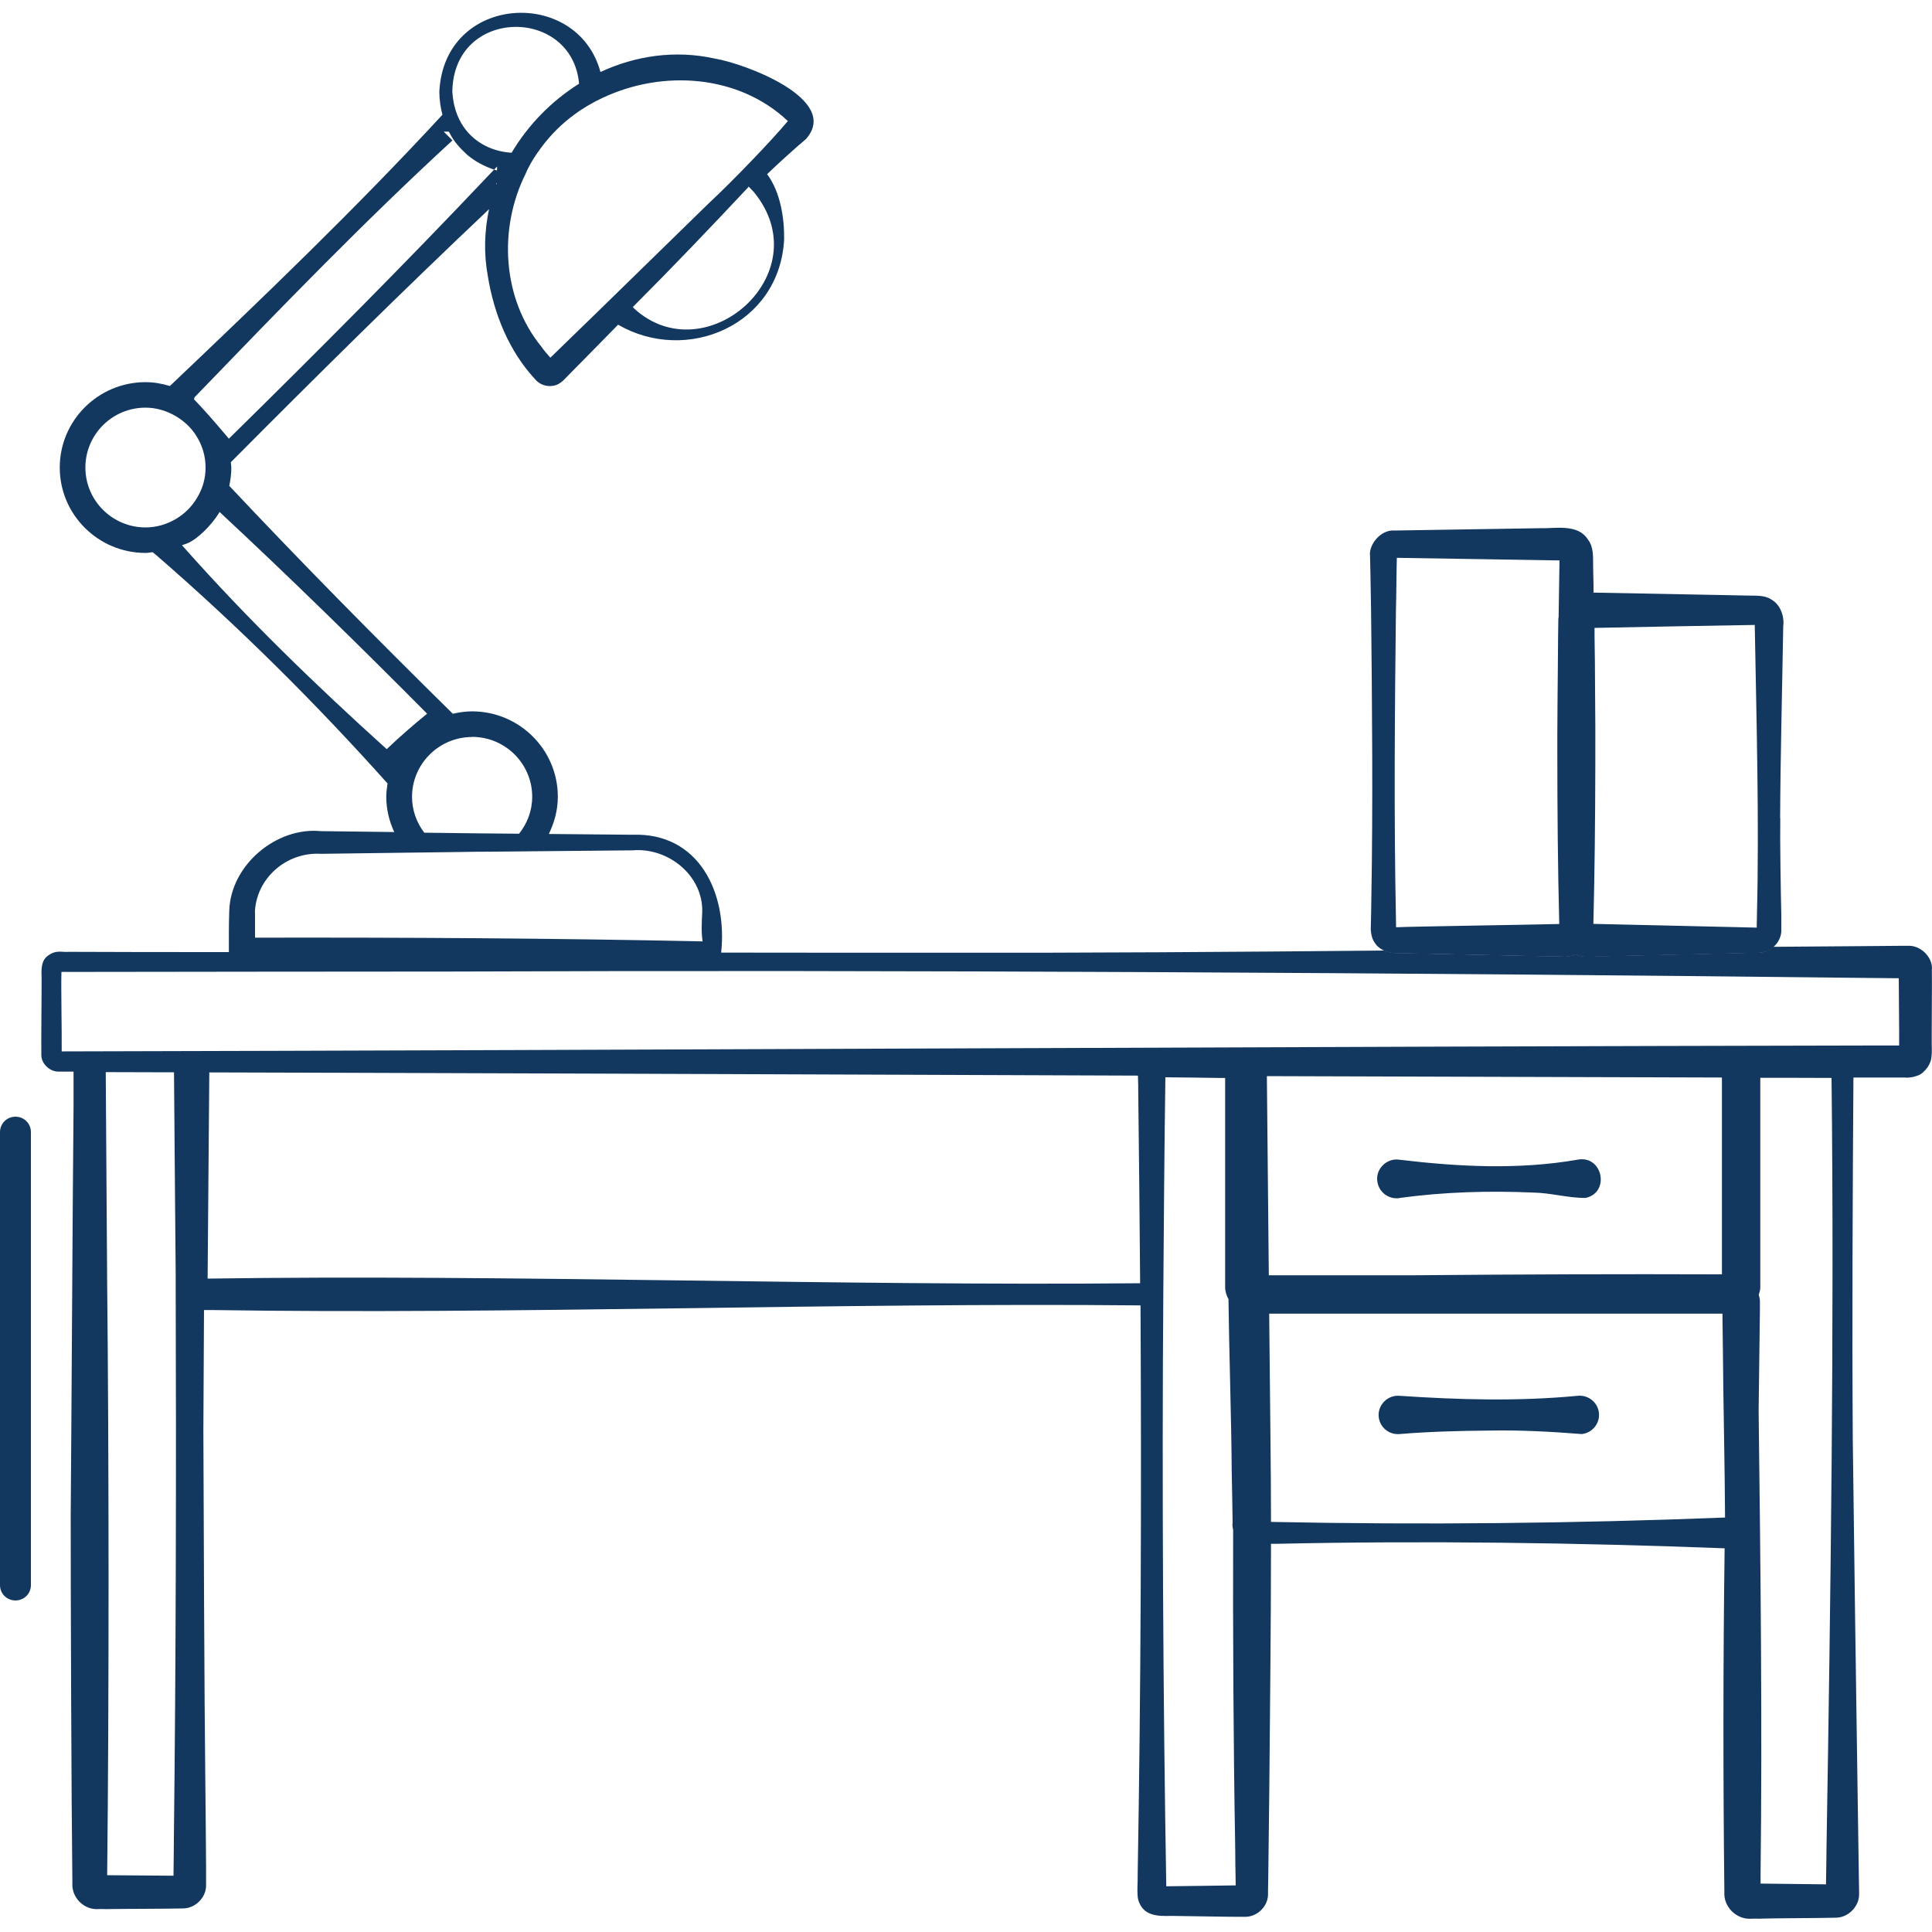 <?xml version="1.0" encoding="UTF-8"?>
<svg id="Pictos" xmlns="http://www.w3.org/2000/svg" viewBox="0 0 150 150">
  <defs>
    <style>
      .cls-1 {
        fill: #133860;
        stroke-width: 0px;
      }
    </style>
  </defs>
  <path class="cls-1" d="m138.21,63.53c.02-4.8.16-10.09.24-14.92.1-.73-.21-1.67-.92-2.06-.51-.36-1.23-.29-1.82-.31l-2.5-.05-9.49-.18v-.61s-.03-1.4-.03-1.4c-.01-.68.06-1.51-.39-2.09-.79-1.28-2.54-.86-3.77-.9l-11.28.18c-1.04-.08-2,1.09-1.88,1.98l.03,1.4.05,2.81c.08,7.29.15,15.18.02,22.47-.01.44-.02,1.68-.04,2.11-.02.1,0,.86.3,1.22.32.58,1.18.87,1.75.83.89,0,11.84.26,13.05.27.28,0,.56-.06.82-.17.27.12.56.19.88.18.52,0,2.72-.07,3.28-.08l9.99-.23c.92.01,1.74-.75,1.8-1.65v-1.33c-.04-1.58-.11-5.83-.08-7.46Zm-29.82,8.46c0-.19-.01-.5-.01-.74-.16-7.77-.09-16.1,0-23.87.03-.86.04-3.13.07-4.07,1.59.03,12.38.19,12.51.2.01,0,.06,0,.12,0-.02,1.46-.05,2.94-.07,4.43,0,.03-.02.05-.02.08l-.02,1.37-.02,2.49c-.02,1.68-.03,3.41-.04,5.15,0,.48,0,.95,0,1.43,0,4.46.04,8.99.15,13.28-2.41.06-11.79.2-12.56.25-.03,0-.06,0-.1,0Zm15.32-.27c.1-3.97.14-8.07.15-12.17.01-2.07,0-4.12-.02-6.13,0-1.35-.02-2.71-.04-4.04v-.63c2.84-.06,10.33-.2,12.44-.23,0,.03,0,.05,0,.09.13,7.31.35,15.08.17,22.38l-.02,1.03c-2.31-.05-10.17-.24-12.68-.29Z"/>
  <g>
    <path class="cls-1" d="m108.66,93.01c3.45-.47,6.9-.57,10.36-.42,1.36.02,2.71.42,4.07.42,1.96-.41,1.33-3.37-.62-2.97-4.57.79-9.22.55-13.82,0-.98-.16-1.88.73-1.71,1.71.12.82.89,1.39,1.71,1.27Z"/>
    <path class="cls-1" d="m122.48,108.37c-4.6.44-9.21.31-13.82,0-.91-.08-1.7.7-1.62,1.61.07.82.79,1.43,1.62,1.36,2.3-.19,4.61-.25,6.91-.27,2.42-.05,4.83.08,7.24.27.82-.09,1.42-.83,1.33-1.65-.09-.82-.84-1.41-1.66-1.32Z"/>
    <path class="cls-1" d="m1.2,86.7c-.66,0-1.2.53-1.2,1.19v35.18c0,.66.53,1.19,1.2,1.19s1.2-.53,1.2-1.19v-35.18c0-.66-.53-1.19-1.2-1.19Z"/>
  </g>
  <path class="cls-1" d="m150,75.25c.04-.98-.91-1.86-1.85-1.82h-.3s-1.19.01-1.19.01l-2.38.02c-2.19.02-4.4.03-6.61.05-.32.28-.73.46-1.17.45l-9.99.23c-.56,0-2.75.07-3.28.08-.32,0-.61-.06-.88-.18-.26.11-.53.17-.82.17-1.21,0-12.15-.26-13.05-.27-.29.02-.66-.05-.99-.19-11.62.11-23.22.19-34.46.17-4.84,0-10.71,0-17.04-.01.5-4.6-1.7-9.34-6.9-9.15,0,0-3.26-.03-6.48-.06.43-.88.7-1.85.7-2.89,0-3.66-2.99-6.63-6.66-6.63-.52,0-1.03.08-1.51.19,0,0,0,0,.01-.01-5.98-5.89-11.69-11.67-17.35-17.69.1-.46.16-.93.16-1.41,0-.15-.03-.28-.04-.42,6.67-6.71,13.23-13.2,20.05-19.65-.36,1.68-.42,3.45-.09,5.23.48,2.92,1.64,5.8,3.68,7.99.33.4.9.59,1.4.49.37-.05.71-.32.96-.6.24-.24.93-.96,1.18-1.2.81-.82,1.81-1.84,2.89-2.94,5.31,3.08,12.53.06,12.89-6.62.02-1.65-.28-3.66-1.32-5.07,1.05-1,2.11-1.96,3.01-2.72,2.75-3.09-4.76-5.87-7.06-6.25-3.1-.69-6.18-.22-8.89,1.04-1.79-6.62-12.14-6.07-12.51,1.53,0,.65.1,1.24.24,1.79-6.75,7.31-13.94,14.2-21.16,21.06-.6-.18-1.23-.3-1.89-.3-3.67,0-6.66,2.97-6.66,6.63s2.99,6.63,6.66,6.63c.19,0,.36-.04.55-.06l.35.29c6.34,5.5,12.3,11.42,17.89,17.67.04-.04-.04.04,0,0-.05.34-.1.67-.1,1.02,0,.99.23,1.91.62,2.75-2.9-.04-5.7-.07-5.7-.07-3.45-.34-7,2.62-7.11,6.18-.04,1.13-.03,2.16-.03,3.21-4.57,0-8.81,0-12.42-.02-.57.05-.99-.19-1.67.33-.53.41-.46,1.17-.45,1.71.01.79-.04,5.02-.02,5.91-.04.73.67,1.38,1.37,1.35h.3s1.19,0,1.19,0h-.36c0,.22,0,.42,0,.58v2.26c-.08,8.19-.15,23.31-.22,31.63,0,6.71.05,21.99.13,28.53-.08,1.12.91,2.11,2.03,2.02.2-.02.64.02.85,0,.75-.02,4.83-.02,5.67-.05.95.02,1.81-.8,1.83-1.74v-.35s0-1.13,0-1.13c0-1.37-.05-5.38-.06-6.78-.07-5.77-.13-21.15-.15-27.11.01-2.3.03-5.67.05-9.35.19,0,.38,0,.56,0,23.22.36,48.9-.59,72.15-.36.08,14.76.03,29.98-.22,44.15.02.52-.08,1.51.04,2,.38,1.27,1.5,1.28,2.61,1.25.75,0,4.83.09,5.67.07.93.02,1.77-.77,1.8-1.7v-.35s.02-1.13.02-1.13c.02-1.37.06-5.38.08-6.78.05-6.11.13-12.64.13-19,.26,0,.45,0,.45,0,11.53-.25,23.26-.09,34.77.35-.12,8.71-.12,18.03-.02,26.69-.08,1.14.94,2.15,2.09,2.07.2-.02.64.01.85-.01.75-.03,4.83-.04,5.67-.07.96.02,1.82-.81,1.85-1.76v-.35s-.02-1.13-.02-1.13c-.02-1.37-.08-5.38-.1-6.78-.09-5.77-.3-21.15-.37-27.11-.06-9.07-.01-18.97.05-28.1.76,0,1.53,0,2.28,0,.39,0,1.4,0,1.78,0-.02.03.98.02,1.4-.46.24-.21.42-.49.53-.8.12-.38.1-.88.09-1.28-.01-.79.03-5.03.01-5.91Zm-113.35-18.04c2.57,0,4.67,2.08,4.67,4.65,0,1.09-.39,2.08-1.02,2.87-1.3-.01-3.29-.03-3.29-.03,0,0-1.83-.02-4.07-.05-.59-.78-.95-1.74-.95-2.78,0-2.56,2.09-4.65,4.67-4.65Zm1.92-42.89l-.04-.04s.03-.06.04-.09v.12Zm10.66,9.62s-.07-.07-.1-.1c0,0,0,0,0,0h0s0,0,0,0c3.05-3.05,6-6.14,9-9.34,0,0-.03-.03-.03-.03-.05.02.09.03.18-.13-.05.05-.1.1-.15.15.03.04.11.12.2.21.1.11.2.21.2.21,5.19,6.34-3.79,14.12-9.31,9.03Zm-2.4-16.36c4.64-2.18,10.52-1.79,14.34,1.82-.78.92-1.76,1.98-2.78,3.04-1.18,1.23-2.4,2.45-3.43,3.41-2.16,2.11-5.63,5.5-8.47,8.27-1.03,1-1.98,1.93-2.75,2.67-.25.24-.66.65-1.01.98,0,0,0,0,0,0,0,0,0,0,0,0,0,0,0,0,0,0-.25-.28-.5-.57-.71-.87-3.04-3.74-3.33-9.17-1.21-13.41.06-.13.11-.27.18-.4.29-.58.64-1.11,1.02-1.62.73-.99,1.6-1.86,2.59-2.58.7-.52,1.45-.95,2.24-1.32Zm-1.87-1.08c-2.14,1.34-3.95,3.19-5.24,5.36-.32-.02-.64-.07-.95-.14-1.6-.39-3-1.53-3.48-3.46-.09-.35-.14-.73-.17-1.13.07-6.59,9.31-6.64,9.84-.62ZM15.06,31l.05-.16c6.54-6.78,13.08-13.56,20.02-19.94l-.68-.68h.4c.11.21.22.42.36.62.19.28.4.52.63.76l.41.4c.62.53,1.34.91,2.11,1.17.08-.08.15-.16.23-.24v.3c-.08-.02-.15-.03-.23-.06-.15.16-.31.32-.46.48-6.53,6.91-13.4,13.79-20.13,20.41-.13-.16-.26-.3-.39-.46-.77-.91-1.52-1.77-2.31-2.59h0Zm-3.76,9.95c-2.57,0-4.67-2.08-4.67-4.65s2.09-4.65,4.67-4.65c.85,0,1.64.25,2.33.65.65.38,1.2.89,1.6,1.52.46.72.73,1.56.73,2.48s-.26,1.7-.69,2.4c-.39.64-.92,1.17-1.56,1.56-.71.43-1.53.69-2.42.69Zm18.73,17.2s-.01,0-.02,0c-5.5-4.96-10.82-10.11-15.73-15.65,0,0-.08-.09-.15-.17.21-.07.4-.13.54-.2.64-.31,1.7-1.25,2.38-2.38,5.49,5.11,10.93,10.44,16.11,15.66-1.12.92-2.14,1.8-3.12,2.74Zm-10.24,12.69c.09-2.62,2.42-4.71,5.13-4.55l6.75-.09,3.25-.04,2.09-.03s1.17-.01,1.49-.01c.7,0,1.7-.02,3.24-.03,3.51-.03,7.37-.07,7.37-.07,2.8-.24,5.5,1.99,5.41,4.8-.04.88-.08,1.54.03,2.27-11.71-.25-23.16-.31-34.75-.29,0-.88,0-1.96,0-1.96Zm-3.67,28.42c.05-4.91.08-11.13.13-16.01h-.32c-.8,0-1.59,0-2.39,0h-.03c.02,2.84.06,7.21.08,9.85l.05,5.77c0,.19,0,.4,0,.61.05,14.5.02,29.83-.14,43.23,0,.59-.02,2.05-.03,2.92-1.43-.01-3.76-.03-5.15-.04.15-13.45.14-32.56,0-45.96-.03-4.48-.08-11.77-.11-16.39h.22c25.27.06,52.76.17,79.92.27,0,.37.03.74.02,1,.06,4.94.11,10,.15,15.12-23.36.22-49.03-.7-72.4-.36Zm74.43,47.2c-.25-14.4-.34-31.66-.23-46.14.03-4.57.09-12.08.16-16.68.79,0,4.04.05,4.04.05.16,0,.38,0,.6,0v16.24c0,.35.11.67.27.96,0,.02-.01.04-.01.07.04,3.63.23,9.57.25,13.25,0,.24.08,3.85.07,3.98-.03.18-.01.38.04.57-.02,8.38.02,16.71.16,24.64,0,.6.02,2.11.04,2.98-1.51.02-4.04.06-5.39.07Zm43.38-28.64c-11.68.46-23.55.58-35.25.34,0-2.16-.02-4.3-.04-6.38-.02-2.44-.06-5.97-.1-9.79h35.19c.02,1.15.04,2.87.04,3.22.02,3.24.15,9.19.16,12.37v.15s0,.06,0,.09Zm.4-34.16c-.21,0-.43,0-.64,0v15.28c-7.89-.03-15.85,0-23.79.07h-11.39c-.06-5.79-.11-11.77-.15-15.46,12.21.04,24.28.08,35.98.11h0Zm7.48,59.75c0,.58-.03,2.02-.04,2.89-1.41-.02-3.69-.04-5.08-.06,0-.33,0-.73,0-.73.14-11.39,0-23.85-.15-35.98.04-2.74.08-6.26.1-7.85,0-.13,0-.54,0-.66,0-.18-.05-.34-.09-.5.06-.18.12-.37.12-.57v-16.27c1.86,0,3.69,0,5.53.01.22,19.25-.07,40.49-.39,59.73Zm5.55-62.24h-1.19c-45,.08-96.34.36-141.31.46h-.07c.02-1.43-.06-4.93-.02-6.17.16,0,.4-.01.57,0,6.67-.02,22.89-.02,29.69-.03,34.87-.14,74.57.1,109.25.49.61,0,2.24.02,3.14.03,0,1.42.04,3.88.03,5.22h-.08Z"/>
</svg>